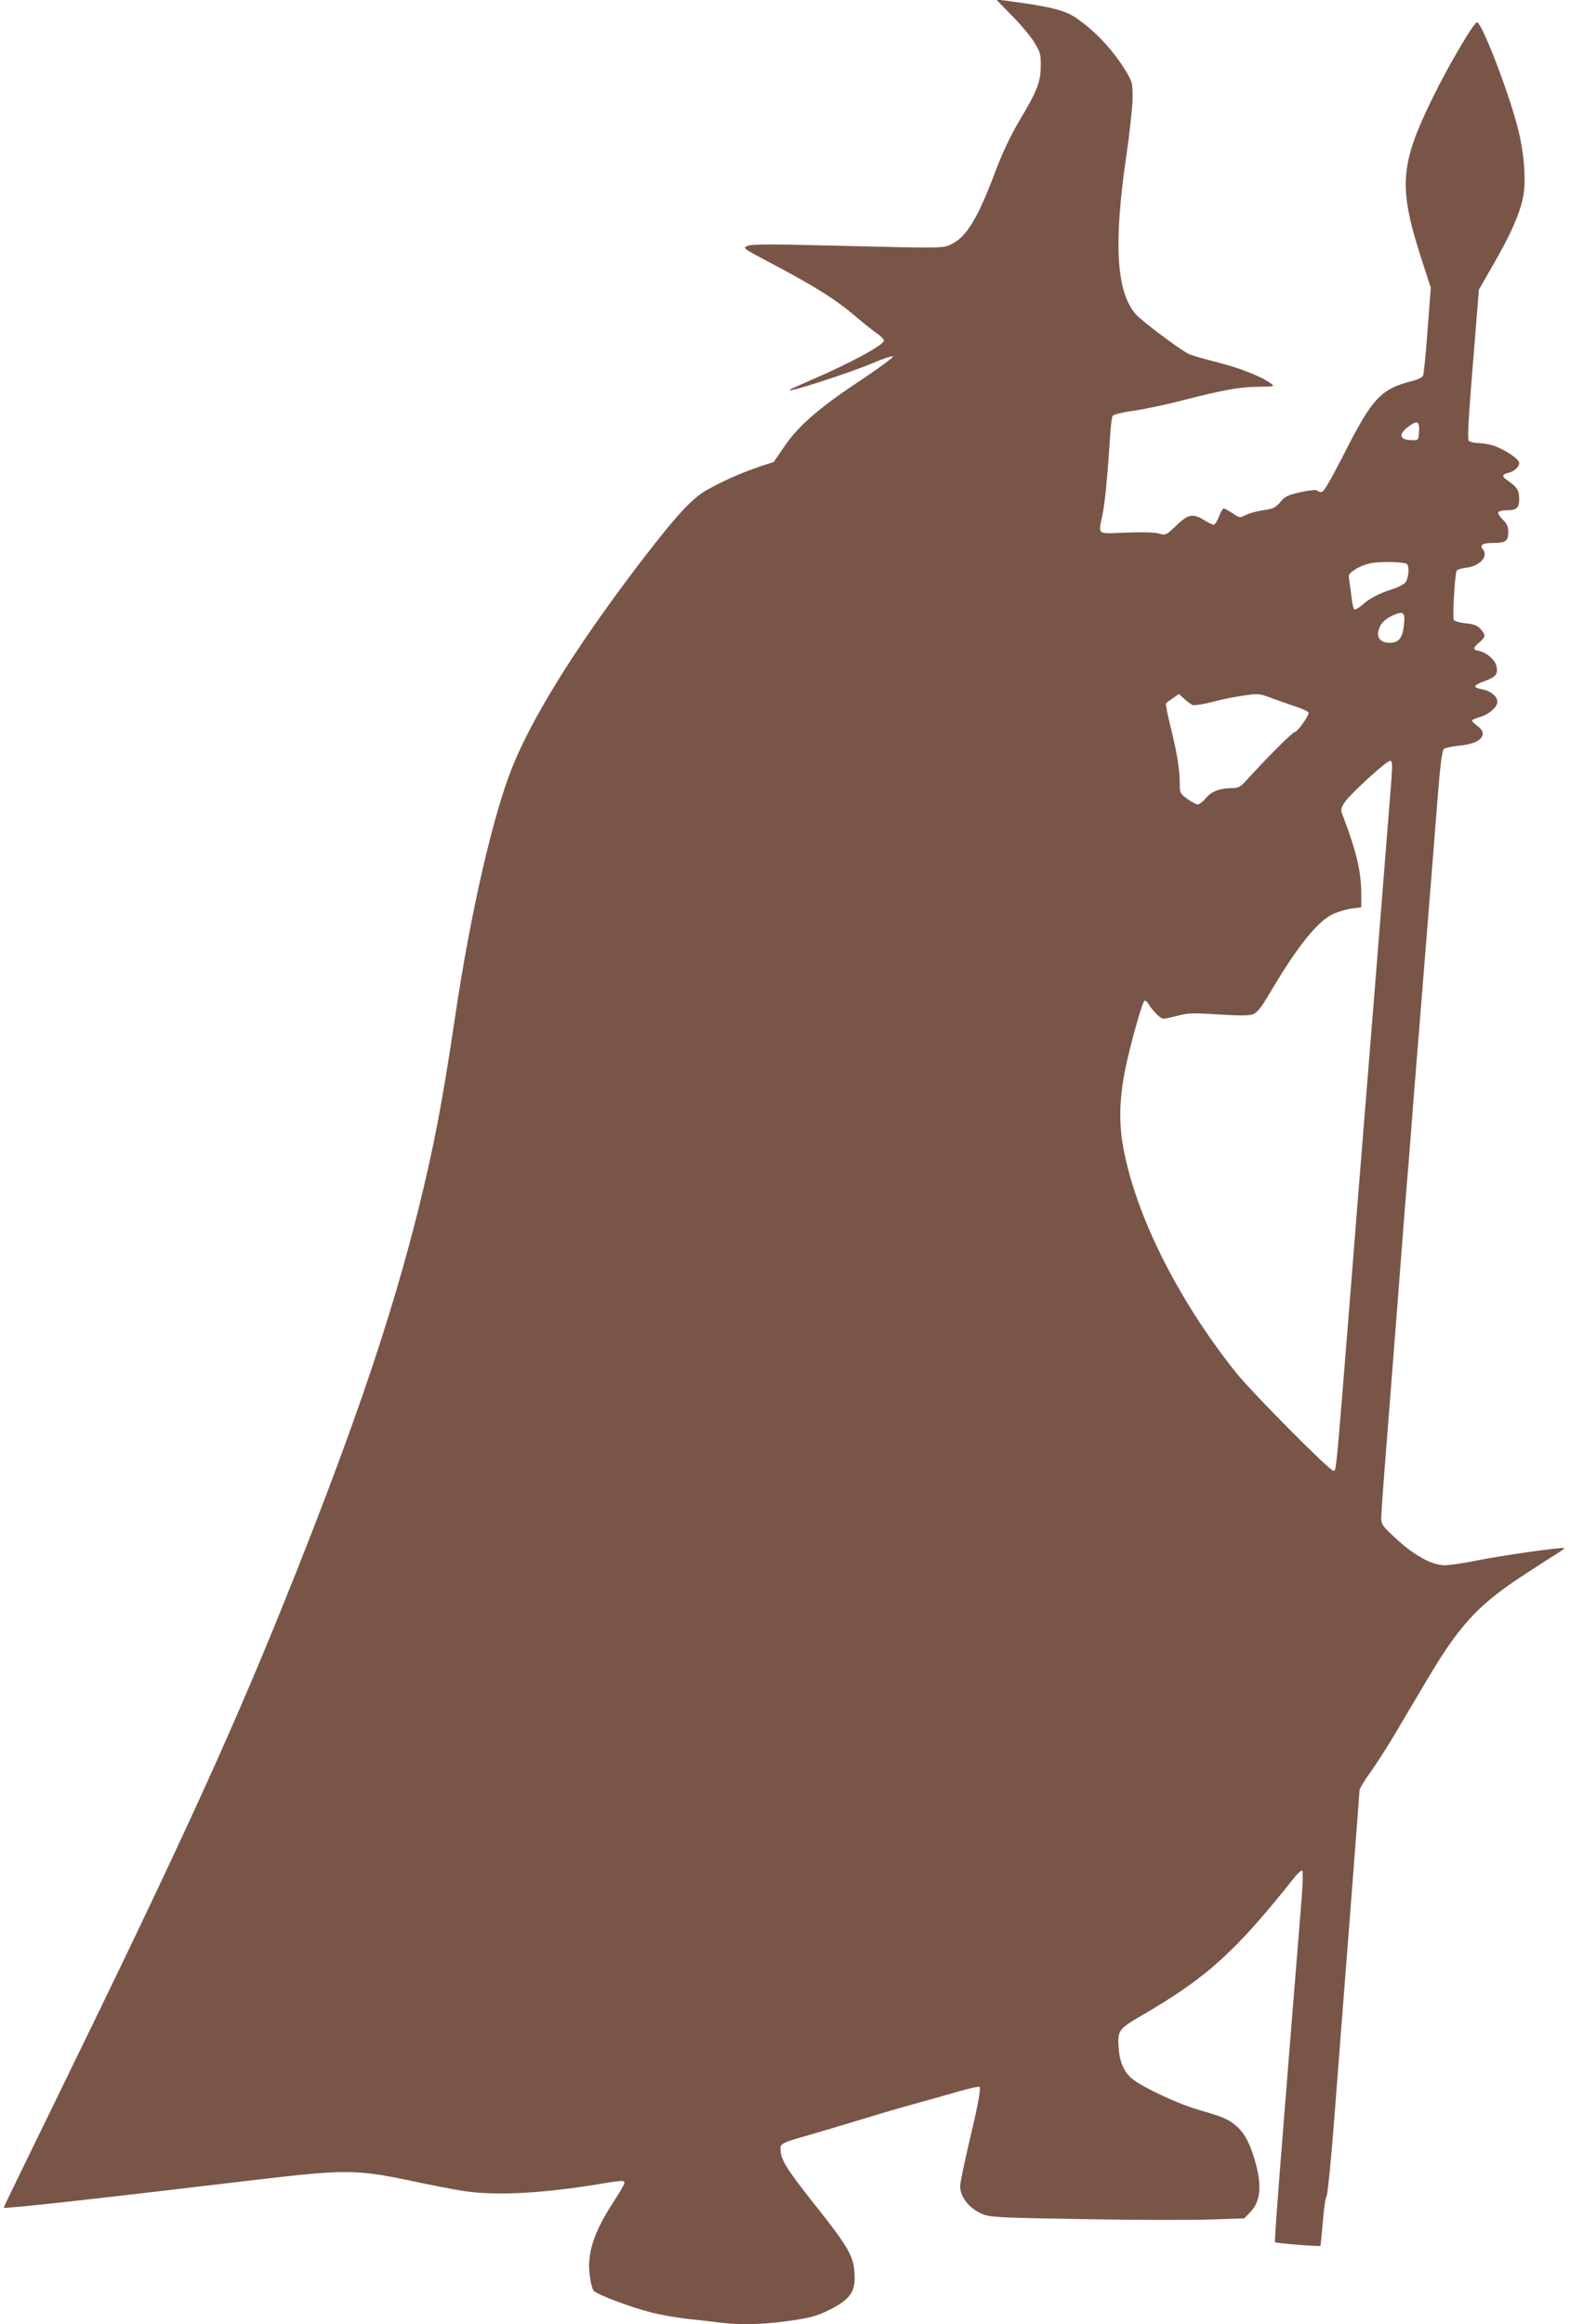 <?xml version="1.0" standalone="no"?>
<!DOCTYPE svg PUBLIC "-//W3C//DTD SVG 20010904//EN"
 "http://www.w3.org/TR/2001/REC-SVG-20010904/DTD/svg10.dtd">
<svg version="1.0" xmlns="http://www.w3.org/2000/svg"
 width="865pt" height="1280pt" viewBox="0 0 865 1280"
 preserveAspectRatio="xMidYMid meet">
<g transform="translate(0,1280) scale(0.1,-0.1)"
fill="#795548" stroke="none">
<path d="M5576 12713 c49 -49 105 -116 124 -149 32 -52 35 -65 34 -129 -1 -88
-19 -134 -116 -297 -51 -86 -93 -175 -133 -280 -96 -256 -157 -358 -238 -400
-50 -26 -35 -26 -645 -11 -356 9 -460 9 -483 -1 -29 -12 -27 -13 136 -99 234
-124 347 -195 450 -282 50 -43 107 -88 128 -102 20 -14 37 -31 37 -39 0 -24
-195 -129 -406 -219 -60 -26 -111 -49 -114 -52 -19 -20 338 95 472 153 45 19
89 33 97 32 9 -2 -62 -55 -159 -120 -240 -158 -359 -260 -436 -373 l-61 -89
-79 -26 c-106 -36 -206 -81 -294 -131 -85 -49 -179 -155 -395 -439 -329 -436
-557 -802 -669 -1076 -109 -266 -235 -816 -321 -1399 -66 -447 -117 -712 -200
-1045 -145 -580 -339 -1156 -670 -1990 -336 -846 -618 -1464 -1339 -2939 -152
-311 -276 -567 -276 -569 0 -8 497 47 1395 154 484 57 549 57 845 -5 107 -23
237 -48 287 -56 172 -28 428 -16 741 35 144 24 152 24 152 8 0 -7 -25 -51 -56
-98 -115 -176 -152 -292 -134 -418 5 -35 14 -70 20 -77 17 -20 200 -90 311
-118 51 -14 144 -30 204 -37 61 -6 143 -16 183 -21 106 -13 220 -11 352 6 137
18 178 29 245 62 120 60 149 101 143 202 -5 97 -35 148 -220 381 -157 198
-188 248 -188 308 0 27 12 33 150 72 63 18 187 55 275 82 88 27 223 67 300 88
77 21 191 53 252 71 62 18 116 30 119 26 10 -9 -8 -102 -62 -329 -24 -103 -44
-201 -44 -218 0 -62 55 -128 130 -156 39 -15 115 -18 550 -25 278 -5 591 -6
695 -2 l190 6 31 32 c56 55 67 139 35 260 -28 107 -59 171 -103 211 -48 43
-73 54 -215 95 -110 32 -296 118 -359 166 -47 35 -74 91 -80 166 -9 104 -2
113 122 185 361 209 519 351 850 768 18 21 35 36 39 32 4 -4 3 -70 -3 -145
-124 -1535 -152 -1897 -147 -1901 6 -6 245 -25 250 -20 1 2 7 60 13 129 5 69
14 134 21 145 6 10 27 221 46 474 19 250 57 744 85 1098 27 354 50 651 50 661
0 10 27 56 61 102 33 46 99 149 146 229 47 80 122 206 166 280 172 291 274
404 503 557 82 54 173 113 203 131 29 18 52 35 50 36 -9 8 -352 -41 -493 -70
-65 -13 -140 -24 -166 -24 -70 0 -167 53 -267 145 -76 70 -83 80 -83 115 0 21
13 209 30 417 16 208 43 554 60 768 16 215 35 449 40 520 6 72 15 186 21 255
23 297 40 513 59 745 6 72 26 324 45 560 19 237 44 549 55 695 16 197 25 268
36 276 8 6 47 14 86 18 116 10 162 61 99 107 -17 13 -31 26 -31 30 0 5 18 13
40 19 51 14 100 55 100 85 0 29 -38 61 -85 69 -53 10 -50 22 15 45 62 23 76
40 64 85 -8 33 -54 72 -94 81 -37 8 -37 14 0 47 36 31 37 39 8 73 -18 20 -35
27 -80 32 -32 3 -62 11 -68 18 -8 10 4 238 15 271 2 6 24 14 50 17 77 8 128
63 95 102 -20 24 -1 35 59 35 67 0 81 11 81 61 0 28 -7 45 -31 68 -17 17 -28
35 -24 41 3 5 25 10 49 10 53 0 66 13 66 65 -1 45 -10 60 -57 94 -40 27 -41
37 -5 46 34 8 62 33 62 56 0 20 -76 72 -139 94 -24 8 -63 15 -86 15 -23 0 -47
6 -53 13 -8 9 -1 129 23 422 l33 410 86 150 c89 154 138 266 157 357 19 87 6
255 -31 392 -54 206 -200 581 -223 573 -20 -6 -151 -228 -237 -402 -190 -385
-198 -502 -64 -915 l47 -145 -18 -235 c-9 -129 -21 -242 -25 -250 -5 -9 -32
-22 -62 -29 -168 -42 -218 -95 -368 -391 -85 -166 -117 -220 -130 -220 -11 0
-21 4 -24 9 -3 5 -42 1 -88 -9 -72 -16 -87 -22 -114 -55 -28 -32 -40 -37 -95
-45 -35 -5 -78 -17 -95 -26 -32 -17 -33 -17 -73 9 -22 15 -45 27 -49 27 -5 0
-17 -20 -26 -45 -10 -25 -23 -45 -29 -45 -7 0 -30 12 -52 25 -62 39 -89 34
-155 -30 -57 -54 -58 -54 -96 -43 -25 7 -91 8 -181 5 -164 -7 -152 -16 -129
98 14 67 28 213 42 431 3 56 10 107 14 114 5 7 51 19 111 27 57 8 181 34 274
58 229 59 321 75 424 75 79 1 84 2 66 16 -49 38 -175 88 -299 119 -75 19 -146
39 -158 46 -57 30 -260 183 -292 220 -105 124 -121 383 -52 861 20 135 36 284
36 330 0 79 -2 88 -35 143 -70 116 -167 221 -273 294 -64 45 -149 66 -396 98
l-48 6 88 -90z m2242 -2294 c-3 -44 -3 -44 -41 -43 -72 2 -74 36 -7 82 41 28
52 19 48 -39z m-68 -724 c17 -10 11 -81 -7 -103 -10 -11 -43 -28 -73 -37 -74
-24 -122 -49 -164 -86 -20 -17 -39 -28 -44 -25 -5 3 -12 31 -15 63 -4 32 -10
74 -13 95 -6 34 -4 38 34 63 23 15 65 31 94 35 54 9 171 5 188 -5z m-15 -339
c-8 -71 -29 -96 -80 -96 -45 0 -69 25 -61 63 8 40 32 66 80 88 59 26 69 18 61
-55z m-1163 -439 c10 -3 59 5 110 18 51 14 129 29 174 35 74 11 85 10 140 -11
32 -12 94 -34 136 -48 43 -14 78 -30 78 -36 -1 -21 -60 -104 -77 -107 -15 -3
-154 -142 -271 -271 -27 -30 -41 -37 -70 -37 -71 -1 -116 -17 -147 -54 -16
-20 -37 -36 -46 -36 -9 0 -35 14 -57 30 -40 29 -42 33 -42 83 0 78 -16 177
-51 315 -17 68 -28 126 -25 129 3 3 20 16 38 28 l33 23 30 -27 c17 -16 38 -31
47 -34z m1095 -399 c-4 -51 -47 -595 -96 -1208 -50 -613 -115 -1428 -145
-1810 -65 -811 -64 -800 -79 -800 -22 0 -452 434 -539 543 -331 416 -566 896
-625 1272 -20 134 -12 273 26 440 33 144 84 322 96 333 4 4 12 -2 19 -12 24
-40 69 -86 85 -86 9 0 46 7 82 17 58 15 86 15 225 6 121 -7 166 -7 189 2 23 9
45 38 94 121 150 254 264 396 351 433 28 12 73 25 101 28 l49 6 0 81 c-1 116
-27 227 -96 409 -19 48 -19 49 2 85 24 41 231 231 253 232 11 0 13 -17 8 -92z"/>
</g>
</svg>
